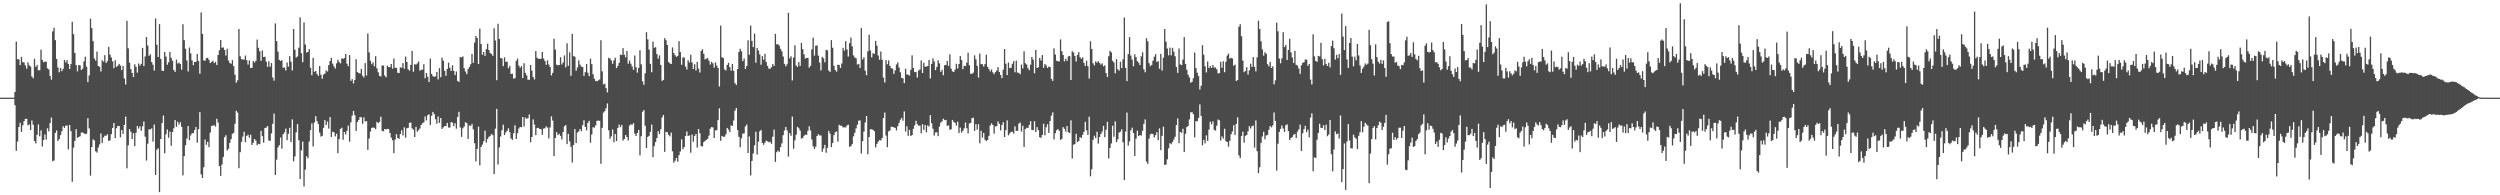 <?xml version="1.0" encoding="UTF-8"?>
<svg xmlns="http://www.w3.org/2000/svg" width="1920" height="150">
  <path d="M0 74.999h1v1.000H0zM1 74.999h1v1.000H1zM2 74.999h1v1.000H2zM3 74.999h1v1.000H3zM4 74.999h1v1.000H4zM5 74.999h1v1.000H5zM6 74.999h1v1.000H6zM7 74.999h1v1.000H7zM8 74.999h1v1.000H8zM9 74.999h1v1.000H9zM10 74.999h1v1.000H10zM11 70.582h1v10.206H11zM12 31.919h1v83.968H12zM13 45.443h1v63.331H13zM14 45.588h1v51.957H14zM15 49.934h1v44.305H15zM16 43.686h1v57.564H16zM17 47.705h1v48.561H17zM18 48.011h1v45.055H18zM19 50.296h1v40.982H19zM20 52.750h1v38.565H20zM21 47.868h1v48.460H21zM22 50.156h1v45.423H22zM23 51.096h1v48.852H23zM24 58.662h1v33.869H24zM25 60.122h1v35.662H25zM26 45.083h1v63.157H26zM27 51.378h1v58.766H27zM28 49.925h1v53.678H28zM29 53.959h1v41.646H29zM30 53.956h1v50.726H30zM31 38.101h1v62.053H31zM32 46.031h1v66.507H32zM33 47.893h1v59.643H33zM34 47.261h1v56.020H34zM35 47.378h1v59.770H35zM36 52.466h1v46.018H36zM37 53.273h1v47.635H37zM38 58.255h1v36.273H38zM39 61.196h1v29.099H39zM40 24.137h1v99.654H40zM41 21.275h1v102.010H41zM42 30.831h1v71.273H42zM43 45.279h1v54.893H43zM44 51.752h1v56.482H44zM45 55.497h1v51.344H45zM46 52.101h1v51.659H46zM47 54.608h1v46.245H47zM48 52.864h1v44.060H48zM49 45.981h1v52.261H49zM50 47.867h1v48.686H50zM51 46.157h1v50.147H51zM52 49.123h1v65.622H52zM53 52.987h1v42.995H53zM54 49.235h1v51.487H54zM55 16.723h1v122.919H55zM56 26.286h1v87.123H56zM57 40.658h1v67.519H57zM58 50.032h1v49.193H58zM59 54.784h1v51.023H59zM60 49.959h1v55.237H60zM61 50.247h1v54.392H61zM62 53.758h1v48.020H62zM63 52.716h1v48.998H63zM64 47.130h1v55.281H64zM65 43.589h1v59.493H65zM66 51.236h1v51.445H66zM67 63.061h1v27.702H67zM68 57.979h1v40.702H68zM69 14.267h1v120.633H69zM70 21.577h1v91.364H70zM71 31.650h1v75.416H71zM72 44.962h1v62.939H72zM73 46.525h1v69.719H73zM74 39.630h1v77.588H74zM75 50.646h1v62.583H75zM76 51.311h1v59.590H76zM77 54.879h1v47.601H77zM78 46.280h1v63.572H78zM79 47.306h1v58.283H79zM80 42.334h1v61.869H80zM81 48.349h1v55.956H81zM82 46.930h1v56.186H82zM83 35.951h1v72.300H83zM84 41.959h1v65.815H84zM85 44.143h1v58.918H85zM86 47.085h1v51.155H86zM87 52.377h1v42.085H87zM88 46.219h1v59.814H88zM89 51.355h1v47.154H89zM90 50.480h1v46.243H90zM91 49.118h1v47.629H91zM92 50.322h1v55.155H92zM93 53.873h1v45.952H93zM94 50.688h1v52.114H94zM95 60.253h1v35.651H95zM96 64.848h1v24.679H96zM97 15.980h1v113.279H97zM98 37.098h1v74.524H98zM99 48.075h1v51.111H99zM100 53.145h1v48.096H100zM101 55.997h1v50.864H101zM102 59.155h1v43.132H102zM103 49.427h1v62.855H103zM104 51.360h1v50.605H104zM105 55.804h1v40.949H105zM106 48.765h1v49.992H106zM107 50.435h1v46.570H107zM108 49.064h1v51.350H108zM109 36.773h1v60.303H109zM110 50.717h1v42.588H110zM111 43.375h1v61.565H111zM112 28.468h1v94.835H112zM113 35.036h1v75.356H113zM114 42.888h1v56.364H114zM115 41.705h1v57.746H115zM116 47.626h1v50.942H116zM117 49.717h1v59.038H117zM118 54.166h1v41.475H118zM119 14.171h1v120.227H119zM120 34.366h1v80.529H120zM121 43.767h1v70.127H121zM122 18.544h1v128.997H122zM123 45.209h1v61.556H123zM124 54.249h1v40.270H124zM125 54.481h1v34.260H125zM126 39.862h1v77.833H126zM127 43.410h1v59.776H127zM128 49.741h1v49.669H128zM129 47.877h1v57.893H129zM130 39.988h1v61.083H130zM131 44.382h1v67.562H131zM132 46.652h1v54.720H132zM133 53.787h1v44.753H133zM134 55.255h1v36.970H134zM135 45.778h1v51.552H135zM136 48.754h1v44.795H136zM137 48.041h1v47.665H137zM138 49.226h1v44.639H138zM139 53.492h1v43.904H139zM140 18.584h1v116.134H140zM141 30.800h1v89.085H141zM142 37.447h1v74.045H142zM143 46.465h1v60.003H143zM144 54.877h1v41.947H144zM145 36.517h1v71.158H145zM146 41.016h1v62.992H146zM147 46.411h1v55.878H147zM148 50.086h1v52.205H148zM149 47.608h1v52.288H149zM150 47.481h1v50.087H150zM151 41.420h1v68.213H151zM152 46.924h1v52.311H152zM153 56.624h1v29.500H153zM154 9.508h1v124.488H154zM155 26.004h1v110.768H155zM156 46.377h1v82.098H156zM157 46.679h1v60.473H157zM158 44.653h1v66.578H158zM159 44.371h1v64.607H159zM160 45.963h1v66.980H160zM161 48.441h1v53.414H161zM162 47.518h1v49.197H162zM163 46.584h1v49.921H163zM164 48.424h1v47.664H164zM165 47.425h1v49.848H165zM166 49.861h1v41.390H166zM167 42.251h1v51.920H167zM168 38.540h1v88.976H168zM169 30.668h1v104.413H169zM170 36.644h1v89.763H170zM171 36.386h1v84.132H171zM172 38.384h1v67.054H172zM173 42.648h1v61.254H173zM174 37.454h1v78.147H174zM175 46.444h1v67.789H175zM176 48.332h1v61.401H176zM177 48.984h1v57.834H177zM178 46.180h1v56.636H178zM179 50.767h1v51.247H179zM180 57.396h1v37.740H180zM181 63.507h1v21.563H181zM182 61.718h1v24.757H182zM183 22.290h1v106.894H183zM184 43.283h1v73.630H184zM185 45.457h1v63.519H185zM186 45.659h1v59.244H186zM187 45.790h1v55.410H187zM188 42.645h1v66.608H188zM189 46.211h1v58.172H189zM190 49.570h1v53.868H190zM191 46.402h1v59.312H191zM192 52.056h1v51.434H192zM193 52.163h1v59.139H193zM194 46.817h1v62.866H194zM195 48.003h1v58.810H195zM196 46.671h1v61.367H196zM197 30.435h1v81.063H197zM198 36.724h1v73.710H198zM199 39.386h1v71.362H199zM200 46.752h1v53.705H200zM201 38.753h1v65.830H201zM202 43.785h1v65.807H202zM203 43.562h1v54.787H203zM204 47.353h1v50.593H204zM205 51.294h1v45.529H205zM206 47.046h1v60.958H206zM207 51.180h1v56.964H207zM208 48.389h1v54.086H208zM209 59.473h1v35.641H209zM210 61.934h1v25.327H210zM211 17.980h1v116.398H211zM212 31.604h1v91.003H212zM213 39.620h1v73.594H213zM214 45.963h1v65.610H214zM215 46.867h1v58.765H215zM216 46.195h1v67.985H216zM217 52.044h1v51.049H217zM218 51.740h1v49.920H218zM219 54.098h1v44.667H219zM220 48.050h1v59.639H220zM221 51.199h1v51.589H221zM222 43.089h1v55.075H222zM223 47.366h1v61.636H223zM224 54.106h1v37.567H224zM225 22.290h1v101.613H225zM226 38.148h1v82.032H226zM227 44.198h1v57.434H227zM228 43.296h1v52.006H228zM229 36.648h1v71.025H229zM230 13.334h1v124.207H230zM231 40.860h1v74.693H231zM232 47.793h1v60.930H232zM233 17.186h1v126.021H233zM234 34.193h1v96.062H234zM235 40.358h1v79.688H235zM236 39.868h1v81.679H236zM237 37.651h1v71.042H237zM238 52.043h1v47.915H238zM239 57.761h1v37.037H239zM240 44.366h1v68.113H240zM241 55.164h1v38.941H241zM242 54.485h1v34.715H242zM243 56.849h1v36.176H243zM244 58.268h1v36.970H244zM245 50.624h1v51.230H245zM246 57.414h1v47.502H246zM247 60.463h1v43.795H247zM248 57.171h1v40.956H248zM249 56.458h1v35.772H249zM250 54.076h1v41.986H250zM251 54.957h1v38.367H251zM252 50.016h1v48.728H252zM253 46.896h1v43.010H253zM254 44.412h1v60.751H254zM255 48.903h1v52.201H255zM256 50.999h1v50.619H256zM257 52.637h1v52.130H257zM258 48.631h1v54.090H258zM259 45.815h1v71.834H259zM260 47.638h1v59.210H260zM261 48.700h1v50.289H261zM262 44.874h1v53.243H262zM263 45.219h1v62.051H263zM264 44.594h1v56.802H264zM265 41.423h1v61.788H265zM266 48.908h1v51.536H266zM267 50.844h1v45.622H267zM268 42.308h1v66.556H268zM269 62.114h1v31.827H269zM270 60.775h1v28.021H270zM271 64.092h1v21.154H271zM272 61.364h1v27.133H272zM273 45.462h1v55.122H273zM274 55.364h1v38.368H274zM275 56.097h1v36.021H275zM276 56.476h1v33.419H276zM277 52.937h1v37.107H277zM278 58.118h1v36.996H278zM279 59.514h1v30.636H279zM280 48.442h1v44.921H280zM281 57.975h1v35.074H281zM282 25.693h1v89.409H282zM283 40.258h1v66.195H283zM284 46.584h1v54.478H284zM285 49.360h1v48.891H285zM286 47.848h1v50.067H286zM287 50.898h1v47.253H287zM288 43.182h1v55.942H288zM289 52.459h1v41.116H289zM290 55.495h1v39.159H290zM291 58.259h1v35.352H291zM292 58.705h1v30.901H292zM293 50.271h1v50.211H293zM294 50.315h1v50.553H294zM295 58.034h1v41.033H295zM296 59.413h1v39.993H296zM297 50.358h1v48.613H297zM298 51.492h1v47.721H298zM299 51.560h1v50.565H299zM300 49.140h1v56.592H300zM301 52.748h1v54.955H301zM302 44.938h1v72.723H302zM303 52.023h1v55.198H303zM304 52.166h1v50.903H304zM305 55.867h1v50.143H305zM306 56.113h1v50.541H306zM307 51.667h1v51.314H307zM308 52.008h1v48.068H308zM309 48.481h1v55.541H309zM310 52.852h1v44.957H310zM311 43.491h1v62.215H311zM312 47.619h1v50.886H312zM313 53.139h1v44.998H313zM314 54.260h1v40.094H314zM315 49.803h1v44.294H315zM316 39.109h1v59.467H316zM317 55.082h1v44.559H317zM318 49.353h1v55.879H318zM319 49.604h1v47.846H319zM320 48.700h1v52.428H320zM321 47.229h1v52.776H321zM322 54.275h1v44.325H322zM323 53.562h1v42.366H323zM324 53.493h1v41.180H324zM325 49.283h1v44.662H325zM326 60.129h1v29.332H326zM327 56.050h1v36.464H327zM328 58.912h1v29.492H328zM329 63.049h1v24.747H329zM330 44.928h1v51.018H330zM331 56.728h1v32.189H331zM332 58.520h1v27.426H332zM333 58.944h1v28.722H333zM334 58.686h1v32.933H334zM335 55.235h1v39.718H335zM336 60.999h1v28.468H336zM337 52.336h1v42.059H337zM338 59.306h1v31.299H338zM339 44.288h1v54.716H339zM340 46.658h1v51.111H340zM341 54.367h1v42.396H341zM342 58.151h1v38.710H342zM343 52.947h1v41.462H343zM344 48.185h1v49.765H344zM345 52.143h1v45.846H345zM346 54.452h1v39.312H346zM347 50.126h1v44.106H347zM348 54.355h1v42.560H348zM349 57.670h1v36.995H349zM350 54.889h1v43.921H350zM351 62.229h1v27.582H351zM352 62.955h1v22.967H352zM353 43.791h1v54.127H353zM354 44.108h1v60.983H354zM355 43.320h1v55.186H355zM356 52.394h1v44.785H356zM357 54.952h1v38.951H357zM358 56.955h1v37.556H358zM359 53.021h1v53.656H359zM360 51.394h1v44.905H360zM361 49.364h1v47.348H361zM362 41.426h1v53.748H362zM363 48.267h1v51.071H363zM364 32.720h1v77.249H364zM365 27.666h1v96.312H365zM366 29.212h1v85.160H366zM367 49.185h1v48.059H367zM368 21.990h1v105.051H368zM369 33.774h1v79.047H369zM370 42.014h1v69.056H370zM371 39.944h1v68.557H371zM372 42.895h1v57.424H372zM373 37.685h1v71.897H373zM374 33.530h1v73.215H374zM375 38.486h1v66.617H375zM376 40.792h1v63.533H376zM377 41.410h1v61.509H377zM378 42.917h1v60.898H378zM379 21.697h1v112.006H379zM380 31.094h1v67.705H380zM381 61.577h1v22.058H381zM382 18.209h1v108.171H382zM383 30.018h1v83.210H383zM384 44.490h1v60.350H384zM385 44.933h1v55.082H385zM386 50.788h1v44.959H386zM387 44.056h1v59.698H387zM388 47.457h1v54.220H388zM389 47.432h1v52.988H389zM390 52.438h1v46.131H390zM391 50.608h1v50.939H391zM392 56.846h1v49.572H392zM393 56.576h1v50.864H393zM394 60.320h1v42.039H394zM395 60.070h1v36.202H395zM396 46.726h1v60.011H396zM397 44.941h1v57.347H397zM398 50.373h1v48.347H398zM399 52.018h1v45.527H399zM400 50.807h1v46.931H400zM401 59.917h1v29.917H401zM402 48.547h1v48.606H402zM403 55.952h1v34.288H403zM404 57.918h1v33.276H404zM405 61.176h1v29.601H405zM406 61.360h1v26.547H406zM407 49.915h1v59.323H407zM408 54.217h1v50.987H408zM409 59.181h1v32.495H409zM410 61.036h1v34.639H410zM411 39.223h1v64.587H411zM412 44.271h1v54.142H412zM413 45.229h1v52.909H413zM414 45.121h1v54.026H414zM415 45.177h1v54.048H415zM416 39.864h1v63.704H416zM417 44.913h1v53.840H417zM418 46.744h1v51.782H418zM419 49.759h1v47.330H419zM420 46.353h1v51.659H420zM421 49.504h1v56.822H421zM422 51.515h1v46.305H422zM423 57.963h1v31.385H423zM424 55.979h1v36.585H424zM425 29.686h1v90.188H425zM426 38.031h1v67.893H426zM427 49.656h1v51.895H427zM428 50.190h1v53.569H428zM429 49.918h1v52.817H429zM430 43.920h1v60.413H430zM431 49.490h1v57.640H431zM432 47.904h1v53.447H432zM433 42.537h1v54.426H433zM434 51.692h1v44.322H434zM435 33.214h1v77.482H435zM436 50.538h1v52.294H436zM437 40.186h1v68.400H437zM438 58.214h1v54.460H438zM439 26.004h1v98.833H439zM440 43.090h1v68.201H440zM441 43.534h1v55.638H441zM442 54.290h1v55.601H442zM443 51.815h1v50.022H443zM444 46.326h1v54.572H444zM445 49.595h1v49.455H445zM446 51.140h1v49.627H446zM447 51.460h1v44.678H447zM448 58.288h1v34.073H448zM449 55.406h1v42.075H449zM450 49.104h1v51.032H450zM451 55.844h1v38.508H451zM452 58.476h1v34.320H452zM453 45.028h1v64.609H453zM454 49.255h1v54.028H454zM455 56.961h1v40.725H455zM456 60.403h1v37.660H456zM457 62.177h1v34.140H457zM458 62.419h1v30.357H458zM459 61.758h1v30.865H459zM460 61.027h1v31.744H460zM461 30.871h1v94.921H461zM462 54.797h1v43.398H462zM463 64.796h1v21.618H463zM464 64.268h1v21.069H464zM465 67.663h1v15.561H465zM466 70.967h1v8.489H466zM467 44.340h1v55.716H467zM468 45.020h1v61.591H468zM469 46.459h1v58.319H469zM470 49.018h1v50.451H470zM471 46.366h1v62.872H471zM472 44.323h1v58.570H472zM473 52.260h1v56.094H473zM474 50.593h1v47.650H474zM475 48.287h1v47.348H475zM476 41.931h1v55.689H476zM477 42.296h1v53.647H477zM478 36.997h1v70.987H478zM479 42.021h1v64.676H479zM480 44.025h1v59.644H480zM481 39.150h1v66.059H481zM482 48.941h1v58.950H482zM483 46.495h1v49.930H483zM484 48.917h1v46.594H484zM485 51.044h1v44.809H485zM486 53.643h1v40.909H486zM487 42.612h1v60.057H487zM488 51.603h1v52.846H488zM489 55.804h1v46.362H489zM490 52.180h1v47.631H490zM491 38.586h1v80.775H491zM492 49.477h1v55.140H492zM493 62.451h1v23.376H493zM494 65.115h1v19.414H494zM495 56.270h1v40.299H495zM496 24.679h1v89.054H496zM497 30.283h1v74.902H497zM498 38.031h1v66.292H498zM499 49.063h1v52.141H499zM500 55.436h1v40.238H500zM501 31.926h1v88.802H501zM502 36.741h1v75.562H502zM503 36.212h1v72.901H503zM504 41.579h1v64.472H504zM505 45.057h1v55.763H505zM506 42.528h1v60.484H506zM507 49.852h1v49.475H507zM508 62.102h1v28.099H508zM509 61.326h1v26.988H509zM510 29.327h1v87.300H510zM511 30.921h1v70.367H511zM512 34.520h1v67.119H512zM513 47.551h1v56.043H513zM514 48.672h1v56.022H514zM515 49.142h1v52.679H515zM516 36.429h1v79.770H516zM517 40.723h1v84.259H517zM518 42.468h1v80.970H518zM519 43.667h1v77.643H519zM520 42.887h1v81.315H520zM521 31.578h1v87.583H521zM522 40.045h1v76.246H522zM523 49.747h1v57.273H523zM524 44.187h1v70.395H524zM525 44.129h1v68.759H525zM526 51.091h1v53.333H526zM527 53.335h1v47.618H527zM528 46.307h1v58.133H528zM529 47.976h1v55.942H529zM530 42.056h1v75.239H530zM531 47.930h1v55.439H531zM532 52.964h1v55.907H532zM533 49.319h1v55.144H533zM534 54.112h1v48.807H534zM535 47.495h1v65.837H535zM536 52.697h1v46.388H536zM537 55.723h1v46.634H537zM538 39.099h1v73.175H538zM539 37.771h1v74.612H539zM540 41.315h1v67.895H540zM541 45.665h1v62.524H541zM542 45.082h1v62.348H542zM543 44.622h1v62.005H543zM544 46.624h1v57.536H544zM545 49.548h1v49.293H545zM546 47.451h1v50.160H546zM547 48.636h1v49.197H547zM548 51.983h1v54.007H548zM549 47.916h1v52.253H549zM550 50.365h1v49.617H550zM551 52.224h1v40.028H551zM552 66.388h1v16.815H552zM553 19.644h1v88.487H553zM554 43.901h1v60.488H554zM555 44.655h1v60.405H555zM556 53.249h1v51.705H556zM557 54.142h1v49.033H557zM558 49.803h1v48.471H558zM559 48.213h1v51.309H559zM560 51.568h1v49.841H560zM561 54.250h1v41.972H561zM562 49.112h1v47.648H562zM563 54.418h1v38.154H563zM564 63.905h1v21.078H564zM565 65.223h1v17.673H565zM566 52.918h1v46.977H566zM567 39.843h1v65.291H567zM568 37.446h1v75.619H568zM569 39.418h1v66.821H569zM570 46.960h1v55.684H570zM571 44.918h1v57.579H571zM572 52.888h1v44.194H572zM573 50.715h1v44.932H573zM574 30.921h1v86.558H574zM575 42.074h1v62.713H575zM576 19.682h1v115.064H576zM577 31.368h1v92.211H577zM578 36.147h1v81.713H578zM579 25.793h1v85.850H579zM580 48.105h1v53.076H580zM581 36.853h1v81.828H581zM582 38.796h1v70.079H582zM583 41.832h1v59.091H583zM584 49.716h1v50.093H584zM585 43.086h1v66.727H585zM586 45.865h1v65.333H586zM587 41.345h1v68.133H587zM588 47.723h1v60.312H588zM589 50.673h1v57.868H589zM590 52.754h1v56.581H590zM591 52.806h1v56.037H591zM592 51.607h1v58.888H592zM593 49.149h1v55.842H593zM594 50.640h1v48.898H594zM595 25.945h1v98.391H595zM596 34.092h1v82.806H596zM597 33.883h1v81.775H597zM598 35.000h1v81.569H598zM599 37.476h1v75.446H599zM600 39.494h1v70.562H600zM601 43.438h1v60.419H601zM602 48.997h1v51.211H602zM603 50.878h1v46.610H603zM604 49.358h1v50.831H604zM605 9.835h1v110.444H605zM606 44.829h1v57.410H606zM607 43.268h1v61.032H607zM608 61.723h1v27.830H608zM609 44.168h1v70.066H609zM610 34.774h1v73.023H610zM611 50.313h1v53.163H611zM612 51.481h1v45.950H612zM613 47.690h1v50.808H613zM614 50.643h1v49.639H614zM615 32.941h1v73.476H615zM616 37.753h1v68.164H616zM617 41.752h1v62.522H617zM618 44.951h1v58.476H618zM619 44.457h1v59.110H619zM620 44.439h1v55.985H620zM621 51.980h1v44.970H621zM622 50.518h1v49.669H622zM623 37.899h1v69.190H623zM624 28.865h1v83.465H624zM625 42.706h1v71.655H625zM626 35.051h1v77.605H626zM627 34.879h1v69.645H627zM628 42.677h1v60.318H628zM629 48.029h1v55.935H629zM630 54.070h1v49.947H630zM631 43.640h1v72.920H631zM632 44.769h1v69.327H632zM633 47.837h1v63.428H633zM634 38.207h1v79.088H634zM635 38.700h1v74.873H635zM636 54.172h1v46.344H636zM637 55.237h1v47.381H637zM638 30.833h1v82.184H638zM639 36.646h1v73.223H639zM640 50.535h1v53.228H640zM641 53.806h1v47.777H641zM642 55.061h1v45.924H642zM643 49.662h1v59.137H643zM644 49.847h1v46.026H644zM645 52.170h1v44.339H645zM646 48.718h1v47.966H646zM647 36.716h1v61.182H647zM648 38.928h1v58.796H648zM649 31.615h1v66.290H649zM650 37.961h1v58.458H650zM651 43.491h1v52.266H651zM652 33.130h1v79.613H652zM653 28.837h1v83.429H653zM654 35.647h1v75.049H654zM655 42.560h1v62.134H655zM656 44.155h1v57.830H656zM657 44.772h1v53.859H657zM658 49.571h1v46.232H658zM659 49.097h1v43.550H659zM660 52.149h1v40.383H660zM661 21.543h1v96.407H661zM662 45.622h1v62.825H662zM663 43.958h1v57.137H663zM664 54.325h1v39.779H664zM665 57.739h1v31.396H665zM666 39.483h1v78.971H666zM667 26.699h1v78.495H667zM668 38.735h1v60.515H668zM669 44.059h1v55.287H669zM670 40.846h1v58.891H670zM671 41.366h1v59.454H671zM672 31.458h1v81.721H672zM673 35.006h1v75.553H673zM674 42.575h1v66.253H674zM675 45.897h1v61.725H675zM676 39.591h1v68.302H676zM677 45.875h1v60.115H677zM678 59.582h1v31.078H678zM679 63.325h1v23.100H679zM680 46.202h1v57.900H680zM681 49.375h1v63.656H681zM682 46.363h1v54.565H682zM683 50.623h1v49.584H683zM684 52.416h1v44.840H684zM685 52.668h1v44.838H685zM686 56.707h1v41.068H686zM687 54.037h1v44.197H687zM688 49.495h1v50.693H688zM689 47.989h1v48.910H689zM690 51.848h1v42.572H690zM691 55.502h1v36.425H691zM692 59.865h1v30.689H692zM693 60.143h1v32.555H693zM694 63.863h1v21.726H694zM695 52.812h1v48.238H695zM696 57.182h1v39.788H696zM697 57.344h1v46.957H697zM698 58.050h1v41.711H698zM699 53.549h1v50.963H699zM700 42.493h1v61.175H700zM701 52.232h1v46.684H701zM702 55.378h1v40.836H702zM703 55.215h1v37.559H703zM704 59.553h1v35.849H704zM705 54.196h1v42.352H705zM706 53.301h1v43.145H706zM707 46.404h1v55.956H707zM708 56.003h1v39.358H708zM709 48.243h1v51.545H709zM710 51.274h1v44.739H710zM711 51.154h1v50.462H711zM712 50.671h1v45.626H712zM713 46.085h1v51.060H713zM714 60.272h1v28.188H714zM715 49.106h1v45.507H715zM716 44.847h1v54.001H716zM717 47.211h1v56.944H717zM718 53.850h1v47.894H718zM719 51.388h1v50.185H719zM720 46.302h1v58.224H720zM721 48.695h1v48.558H721zM722 55.203h1v39.018H722zM723 53.635h1v39.674H723zM724 57.806h1v33.361H724zM725 50.090h1v42.172H725zM726 49.842h1v42.211H726zM727 46.809h1v49.914H727zM728 50.697h1v45.565H728zM729 41.796h1v57.826H729zM730 52.744h1v46.528H730zM731 54.803h1v37.286H731zM732 55.274h1v38.371H732zM733 53.455h1v40.892H733zM734 48.969h1v47.476H734zM735 52.600h1v40.856H735zM736 49.161h1v53.040H736zM737 42.972h1v55.009H737zM738 46.147h1v55.696H738zM739 53.052h1v47.468H739zM740 50.510h1v48.103H740zM741 50.673h1v43.419H741zM742 48.097h1v50.360H742zM743 40.524h1v61.913H743zM744 50.173h1v44.640H744zM745 56.628h1v37.758H745zM746 56.748h1v34.081H746zM747 55.775h1v34.614H747zM748 42.548h1v57.990H748zM749 45.624h1v49.762H749zM750 50.592h1v48.965H750zM751 59.502h1v35.874H751zM752 41.124h1v68.966H752zM753 49.260h1v51.197H753zM754 49.366h1v56.350H754zM755 51.089h1v50.990H755zM756 49.195h1v58.091H756zM757 42.049h1v66.218H757zM758 51.342h1v56.199H758zM759 53.057h1v51.268H759zM760 54.845h1v41.610H760zM761 53.293h1v41.471H761zM762 55.576h1v40.392H762zM763 56.957h1v45.679H763zM764 55.355h1v41.769H764zM765 54.192h1v42.654H765zM766 51.520h1v41.722H766zM767 55.248h1v39.820H767zM768 57.550h1v42.619H768zM769 60.068h1v35.955H769zM770 53.567h1v40.310H770zM771 37.693h1v67.563H771zM772 48.922h1v51.038H772zM773 57.651h1v34.827H773zM774 47.999h1v55.960H774zM775 52.274h1v50.208H775zM776 52.023h1v49.245H776zM777 48.999h1v52.170H777zM778 46.934h1v55.654H778zM779 55.516h1v41.502H779zM780 46.522h1v54.001H780zM781 55.723h1v44.768H781zM782 55.972h1v39.007H782zM783 57.041h1v37.000H783zM784 49.537h1v51.544H784zM785 52.582h1v43.968H785zM786 39.430h1v73.432H786zM787 48.576h1v50.525H787zM788 49.558h1v48.538H788zM789 52.372h1v46.005H789zM790 53.934h1v41.993H790zM791 49.728h1v43.338H791zM792 43.708h1v56.135H792zM793 45.770h1v54.156H793zM794 56.267h1v36.886H794zM795 38.331h1v63.040H795zM796 52.165h1v45.492H796zM797 51.622h1v48.324H797zM798 44.544h1v60.839H798zM799 46.478h1v59.391H799zM800 42.271h1v61.388H800zM801 52.003h1v43.024H801zM802 49.152h1v54.769H802zM803 50.259h1v47.420H803zM804 52.200h1v43.234H804zM805 51.150h1v50.953H805zM806 51.525h1v41.440H806zM807 60.554h1v28.283H807zM808 62.128h1v24.213H808zM809 37.116h1v70.005H809zM810 41.895h1v60.459H810zM811 46.606h1v53.464H811zM812 47.069h1v52.055H812zM813 47.179h1v53.348H813zM814 30.245h1v77.184H814zM815 39.321h1v67.305H815zM816 42.237h1v55.376H816zM817 47.163h1v51.780H817zM818 44.988h1v56.155H818zM819 46.794h1v50.023H819zM820 43.274h1v58.344H820zM821 43.058h1v59.032H821zM822 61.442h1v30.990H822zM823 39.367h1v82.364H823zM824 40.270h1v70.885H824zM825 42.950h1v67.763H825zM826 47.239h1v55.504H826zM827 42.162h1v66.929H827zM828 39.975h1v68.316H828zM829 43.980h1v61.414H829zM830 45.138h1v60.813H830zM831 44.073h1v59.513H831zM832 48.302h1v52.911H832zM833 50.717h1v42.853H833zM834 46.602h1v53.501H834zM835 50.864h1v52.758H835zM836 60.326h1v29.262H836zM837 31.701h1v103.717H837zM838 37.586h1v92.403H838zM839 48.591h1v58.850H839zM840 50.276h1v53.954H840zM841 47.142h1v58.947H841zM842 48.142h1v53.010H842zM843 46.987h1v63.282H843zM844 48.355h1v56.924H844zM845 49.628h1v53.224H845zM846 48.713h1v52.310H846zM847 50.966h1v45.703H847zM848 50.182h1v55.203H848zM849 56.124h1v43.542H849zM850 59.172h1v34.422H850zM851 43.229h1v78.464H851zM852 38.979h1v74.727H852zM853 40.238h1v69.922H853zM854 46.707h1v49.833H854zM855 47.981h1v57.054H855zM856 56.274h1v36.905H856zM857 45.473h1v63.672H857zM858 53.206h1v53.757H858zM859 54.271h1v47.524H859zM860 47.355h1v53.817H860zM861 52.282h1v47.048H861zM862 45.577h1v63.742H862zM863 13.448h1v124.831H863zM864 52.121h1v48.963H864zM865 62.286h1v24.193H865zM866 41.591h1v70.298H866zM867 28.457h1v80.171H867zM868 42.694h1v57.395H868zM869 45.797h1v52.276H869zM870 50.899h1v51.262H870zM871 41.730h1v78.044H871zM872 43.883h1v62.554H872zM873 47.005h1v53.362H873zM874 48.122h1v56.304H874zM875 49.906h1v53.801H875zM876 43.271h1v60.795H876zM877 40.175h1v60.222H877zM878 53.256h1v41.863H878zM879 55.505h1v36.179H879zM880 29.343h1v94.789H880zM881 31.674h1v94.187H881zM882 48.514h1v57.940H882zM883 50.838h1v52.369H883zM884 49.907h1v52.691H884zM885 46.621h1v56.417H885zM886 43.553h1v62.035H886zM887 41.650h1v62.120H887zM888 47.564h1v53.938H888zM889 47.004h1v60.634H889zM890 52.808h1v45.791H890zM891 41.342h1v73.994H891zM892 54.238h1v50.112H892zM893 44.292h1v53.001H893zM894 22.294h1v104.304H894zM895 32.001h1v94.421H895zM896 37.292h1v85.077H896zM897 42.470h1v71.427H897zM898 36.536h1v73.385H898zM899 42.510h1v68.274H899zM900 36.702h1v72.399H900zM901 39.741h1v67.447H901zM902 43.231h1v61.768H902zM903 51.389h1v44.649H903zM904 55.973h1v34.938H904zM905 37.246h1v72.747H905zM906 49.436h1v51.880H906zM907 49.974h1v52.078H907zM908 45.761h1v53.092H908zM909 28.503h1v88.265H909zM910 49.060h1v53.696H910zM911 53.520h1v44.136H911zM912 57.405h1v39.300H912zM913 59.511h1v32.187H913zM914 63.558h1v22.770H914zM915 62.816h1v23.295H915zM916 60.109h1v27.644H916zM917 40.396h1v65.114H917zM918 52.331h1v40.707H918zM919 55.841h1v37.360H919zM920 58.441h1v32.127H920zM921 68.815h1v11.300H921zM922 65.836h1v23.204H922zM923 34.734h1v76.927H923zM924 42.047h1v65.391H924zM925 50.946h1v59.139H925zM926 55.674h1v48.310H926zM927 47.216h1v60.958H927zM928 52.292h1v47.223H928zM929 50.685h1v42.835H929zM930 52.192h1v43.305H930zM931 49.900h1v43.289H931zM932 51.855h1v47.812H932zM933 51.808h1v48.523H933zM934 53.198h1v43.324H934zM935 56.391h1v35.435H935zM936 56.185h1v36.244H936zM937 47.450h1v60.549H937zM938 52.014h1v52.741H938zM939 47.036h1v59.412H939zM940 55.425h1v43.460H940zM941 47.451h1v60.934H941zM942 42.651h1v66.446H942zM943 41.099h1v71.537H943zM944 45.027h1v63.092H944zM945 44.407h1v58.716H945zM946 44.910h1v56.035H946zM947 50.498h1v45.668H947zM948 49.604h1v54.043H948zM949 62.150h1v32.987H949zM950 61.485h1v28.641H950zM951 20.604h1v98.694H951zM952 18.609h1v102.859H952zM953 27.795h1v76.744H953zM954 46.565h1v54.631H954zM955 55.473h1v54.166H955zM956 54.599h1v49.756H956zM957 51.586h1v52.119H957zM958 57.173h1v43.696H958zM959 54.036h1v42.899H959zM960 48.941h1v49.757H960zM961 51.425h1v45.555H961zM962 43.811h1v52.593H962zM963 51.299h1v62.043H963zM964 54.814h1v37.665H964zM965 44.049h1v72.071H965zM966 15.923h1v117.059H966zM967 22.248h1v106.198H967zM968 31.740h1v77.985H968zM969 37.990h1v66.796H969zM970 42.769h1v58.453H970zM971 40.141h1v66.885H971zM972 41.272h1v62.756H972zM973 49.327h1v54.231H973zM974 50.983h1v48.676H974zM975 47.537h1v49.213H975zM976 52.248h1v45.610H976zM977 50.954h1v45.396H977zM978 64.760h1v21.622H978zM979 61.694h1v31.204H979zM980 17.377h1v113.622H980zM981 24.075h1v86.335H981zM982 44.952h1v56.310H982zM983 48.604h1v50.357H983zM984 44.842h1v51.516H984zM985 24.738h1v73.917H985zM986 36.158h1v65.139H986zM987 34.520h1v61.614H987zM988 46.113h1v49.398H988zM989 38.347h1v62.385H989zM990 29.782h1v77.782H990zM991 40.227h1v65.798H991zM992 44.187h1v60.927H992zM993 48.320h1v55.198H993zM994 39.008h1v63.737H994zM995 49.770h1v56.264H995zM996 50.370h1v50.652H996zM997 52.621h1v46.689H997zM998 56.747h1v38.872H998zM999 50.134h1v65.780H999zM1000 48.293h1v54.121H1000zM1001 47.745h1v51.458H1001zM1002 45.655h1v50.895H1002zM1003 45.847h1v55.681H1003zM1004 50.536h1v49.039H1004zM1005 49.058h1v56.395H1005zM1006 61.086h1v29.214H1006zM1007 64.831h1v22.271H1007zM1008 26.371h1v105.148H1008zM1009 43.269h1v77.562H1009zM1010 46.808h1v74.595H1010zM1011 47.539h1v59.760H1011zM1012 42.921h1v59.097H1012zM1013 43.351h1v51.709H1013zM1014 32.892h1v65.282H1014zM1015 45.529h1v52.867H1015zM1016 50.296h1v45.835H1016zM1017 45.202h1v54.673H1017zM1018 49.163h1v46.645H1018zM1019 50.637h1v54.039H1019zM1020 48.241h1v55.014H1020zM1021 51.741h1v40.403H1021zM1022 35.356h1v83.045H1022zM1023 31.193h1v100.458H1023zM1024 37.033h1v77.795H1024zM1025 45.780h1v55.127H1025zM1026 42.052h1v61.023H1026zM1027 44.688h1v57.840H1027zM1028 41.539h1v64.881H1028zM1029 57.514h1v31.184H1029zM1030 10.414h1v129.489H1030zM1031 28.045h1v101.827H1031zM1032 38.451h1v71.725H1032zM1033 20.094h1v125.790H1033zM1034 45.622h1v63.057H1034zM1035 52.159h1v43.126H1035zM1036 32.966h1v74.909H1036zM1037 29.149h1v84.744H1037zM1038 43.464h1v70.521H1038zM1039 50.914h1v52.508H1039zM1040 43.478h1v62.072H1040zM1041 46.339h1v60.206H1041zM1042 33.783h1v80.759H1042zM1043 42.594h1v61.680H1043zM1044 50.210h1v51.314H1044zM1045 56.021h1v37.029H1045zM1046 52.812h1v48.823H1046zM1047 51.089h1v46.252H1047zM1048 48.744h1v45.533H1048zM1049 49.756h1v45.822H1049zM1050 48.838h1v47.621H1050zM1051 22.881h1v117.810H1051zM1052 34.702h1v83.192H1052zM1053 45.472h1v61.284H1053zM1054 48.895h1v49.375H1054zM1055 58.015h1v38.795H1055zM1056 34.073h1v73.033H1056zM1057 43.897h1v54.414H1057zM1058 47.348h1v48.890H1058zM1059 48.799h1v44.662H1059zM1060 46.047h1v48.255H1060zM1061 49.054h1v50.768H1061zM1062 46.400h1v50.943H1062zM1063 52.168h1v42.183H1063zM1064 59.002h1v29.222H1064zM1065 16.772h1v109.635H1065zM1066 16.361h1v102.096H1066zM1067 33.175h1v80.992H1067zM1068 41.590h1v72.273H1068zM1069 43.419h1v58.517H1069zM1070 43.417h1v64.046H1070zM1071 48.151h1v57.107H1071zM1072 47.524h1v59.700H1072zM1073 50.291h1v55.807H1073zM1074 50.847h1v47.261H1074zM1075 53.103h1v44.984H1075zM1076 49.883h1v56.096H1076zM1077 50.086h1v50.280H1077zM1078 47.883h1v48.886H1078zM1079 30.999h1v99.354H1079zM1080 28.180h1v102.525H1080zM1081 42.791h1v80.331H1081zM1082 42.490h1v69.867H1082zM1083 40.688h1v68.803H1083zM1084 43.728h1v61.974H1084zM1085 32.521h1v80.307H1085zM1086 41.716h1v70.532H1086zM1087 45.249h1v63.041H1087zM1088 46.394h1v60.495H1088zM1089 42.877h1v60.176H1089zM1090 52.366h1v49.494H1090zM1091 54.529h1v41.745H1091zM1092 53.974h1v41.159H1092zM1093 63.382h1v24.473H1093zM1094 35.088h1v83.415H1094zM1095 33.337h1v66.708H1095zM1096 39.719h1v54.922H1096zM1097 40.354h1v59.179H1097zM1098 39.822h1v56.579H1098zM1099 32.643h1v64.168H1099zM1100 38.575h1v60.331H1100zM1101 40.190h1v61.648H1101zM1102 47.864h1v62.767H1102zM1103 47.723h1v60.985H1103zM1104 48.997h1v63.785H1104zM1105 51.712h1v55.665H1105zM1106 53.992h1v48.027H1106zM1107 53.000h1v49.489H1107zM1108 32.243h1v83.059H1108zM1109 37.919h1v73.575H1109zM1110 47.257h1v58.218H1110zM1111 53.553h1v55.843H1111zM1112 50.845h1v55.474H1112zM1113 43.220h1v61.222H1113zM1114 54.399h1v46.655H1114zM1115 57.048h1v42.753H1115zM1116 59.100h1v43.185H1116zM1117 52.642h1v60.034H1117zM1118 55.272h1v55.009H1118zM1119 51.509h1v56.471H1119zM1120 60.570h1v35.394H1120zM1121 62.392h1v26.234H1121zM1122 18.424h1v114.063H1122zM1123 26.775h1v96.076H1123zM1124 39.261h1v75.660H1124zM1125 46.371h1v62.455H1125zM1126 46.094h1v51.286H1126zM1127 44.576h1v59.240H1127zM1128 51.846h1v51.975H1128zM1129 51.907h1v50.801H1129zM1130 53.405h1v45.588H1130zM1131 48.350h1v56.161H1131zM1132 48.710h1v53.388H1132zM1133 45.912h1v62.322H1133zM1134 37.979h1v75.417H1134zM1135 55.155h1v39.838H1135zM1136 32.875h1v89.976H1136zM1137 19.321h1v102.217H1137zM1138 35.811h1v73.852H1138zM1139 47.655h1v53.804H1139zM1140 39.803h1v67.064H1140zM1141 3.386h1v122.513H1141zM1142 36.122h1v74.933H1142zM1143 28.765h1v80.011H1143zM1144 16.267h1v128.134H1144zM1145 32.192h1v99.874H1145zM1146 41.667h1v79.207H1146zM1147 40.419h1v81.673H1147zM1148 35.572h1v76.574H1148zM1149 37.204h1v60.897H1149zM1150 58.212h1v37.536H1150zM1151 29.261h1v76.103H1151zM1152 49.514h1v47.436H1152zM1153 54.128h1v43.504H1153zM1154 60.231h1v36.006H1154zM1155 60.217h1v35.566H1155zM1156 52.115h1v49.110H1156zM1157 54.894h1v38.158H1157zM1158 59.609h1v31.886H1158zM1159 54.676h1v40.091H1159zM1160 56.348h1v36.623H1160zM1161 57.852h1v40.006H1161zM1162 56.664h1v37.469H1162zM1163 54.000h1v45.112H1163zM1164 54.844h1v43.657H1164zM1165 47.445h1v57.997H1165zM1166 51.094h1v55.124H1166zM1167 58.205h1v43.655H1167zM1168 51.695h1v48.816H1168zM1169 47.837h1v49.360H1169zM1170 43.564h1v69.047H1170zM1171 47.360h1v50.365H1171zM1172 50.947h1v43.132H1172zM1173 47.053h1v49.467H1173zM1174 45.472h1v65.492H1174zM1175 49.070h1v54.562H1175zM1176 44.386h1v61.840H1176zM1177 50.094h1v50.476H1177zM1178 54.032h1v43.392H1178zM1179 50.579h1v43.445H1179zM1180 55.942h1v39.629H1180zM1181 47.779h1v48.679H1181zM1182 47.295h1v46.483H1182zM1183 47.268h1v48.901H1183zM1184 37.558h1v61.576H1184zM1185 43.822h1v56.247H1185zM1186 46.381h1v51.998H1186zM1187 49.649h1v45.363H1187zM1188 48.673h1v47.353H1188zM1189 54.785h1v43.785H1189zM1190 55.383h1v45.186H1190zM1191 38.819h1v70.845H1191zM1192 55.066h1v48.455H1192zM1193 47.223h1v58.520H1193zM1194 51.599h1v54.457H1194zM1195 51.159h1v48.201H1195zM1196 51.659h1v43.888H1196zM1197 53.438h1v44.021H1197zM1198 52.457h1v45.296H1198zM1199 43.536h1v52.575H1199zM1200 55.085h1v37.403H1200zM1201 57.009h1v38.904H1201zM1202 52.243h1v40.293H1202zM1203 52.744h1v38.865H1203zM1204 40.106h1v59.640H1204zM1205 46.940h1v50.941H1205zM1206 59.708h1v37.260H1206zM1207 47.478h1v66.579H1207zM1208 43.739h1v56.192H1208zM1209 50.430h1v58.367H1209zM1210 53.492h1v53.914H1210zM1211 49.684h1v58.218H1211zM1212 50.601h1v53.491H1212zM1213 47.244h1v69.619H1213zM1214 50.336h1v53.738H1214zM1215 49.254h1v55.997H1215zM1216 45.160h1v54.961H1216zM1217 47.045h1v47.295H1217zM1218 52.016h1v51.575H1218zM1219 55.410h1v46.155H1219zM1220 48.540h1v52.620H1220zM1221 54.824h1v45.582H1221zM1222 43.394h1v61.218H1222zM1223 46.199h1v52.664H1223zM1224 41.730h1v52.921H1224zM1225 47.558h1v47.734H1225zM1226 53.676h1v39.341H1226zM1227 49.507h1v56.287H1227zM1228 51.926h1v44.488H1228zM1229 45.625h1v52.529H1229zM1230 50.961h1v55.100H1230zM1231 50.999h1v50.389H1231zM1232 51.263h1v53.585H1232zM1233 49.475h1v51.096H1233zM1234 52.477h1v46.968H1234zM1235 54.754h1v39.974H1235zM1236 36.437h1v64.956H1236zM1237 56.999h1v36.779H1237zM1238 52.198h1v46.728H1238zM1239 55.697h1v42.844H1239zM1240 57.464h1v40.181H1240zM1241 45.110h1v63.884H1241zM1242 53.698h1v44.291H1242zM1243 52.284h1v43.363H1243zM1244 49.971h1v46.548H1244zM1245 51.520h1v44.905H1245zM1246 45.715h1v56.138H1246zM1247 54.996h1v42.220H1247zM1248 42.277h1v59.993H1248zM1249 52.673h1v42.716H1249zM1250 44.506h1v57.681H1250zM1251 48.081h1v50.228H1251zM1252 44.805h1v53.799H1252zM1253 47.836h1v46.862H1253zM1254 47.857h1v49.693H1254zM1255 50.614h1v49.593H1255zM1256 54.184h1v43.645H1256zM1257 56.010h1v36.987H1257zM1258 55.551h1v41.598H1258zM1259 57.596h1v41.493H1259zM1260 60.298h1v37.247H1260zM1261 54.649h1v47.160H1261zM1262 61.460h1v25.686H1262zM1263 66.901h1v18.686H1263zM1264 48.922h1v54.339H1264zM1265 40.082h1v67.996H1265zM1266 47.096h1v54.382H1266zM1267 51.094h1v46.851H1267zM1268 55.615h1v42.795H1268zM1269 56.195h1v37.761H1269zM1270 54.983h1v44.488H1270zM1271 54.282h1v46.271H1271zM1272 53.742h1v43.400H1272zM1273 44.534h1v53.014H1273zM1274 48.195h1v51.675H1274zM1275 31.164h1v80.237H1275zM1276 30.313h1v87.193H1276zM1277 31.339h1v84.377H1277zM1278 50.790h1v61.758H1278zM1279 21.574h1v102.009H1279zM1280 37.272h1v67.863H1280zM1281 39.475h1v66.184H1281zM1282 47.943h1v48.686H1282zM1283 46.726h1v51.790H1283zM1284 35.624h1v76.073H1284zM1285 43.143h1v63.214H1285zM1286 44.208h1v58.719H1286zM1287 41.460h1v61.514H1287zM1288 48.096h1v50.393H1288zM1289 45.721h1v56.136H1289zM1290 2.520h1v106.468H1290zM1291 55.936h1v36.867H1291zM1292 65.615h1v18.161H1292zM1293 14.759h1v111.058H1293zM1294 35.604h1v80.131H1294zM1295 46.154h1v56.441H1295zM1296 46.643h1v57.554H1296zM1297 46.738h1v53.372H1297zM1298 40.876h1v71.146H1298zM1299 45.330h1v55.901H1299zM1300 50.129h1v50.814H1300zM1301 53.366h1v48.392H1301zM1302 52.076h1v48.600H1302zM1303 48.391h1v55.918H1303zM1304 58.058h1v40.443H1304zM1305 57.282h1v33.818H1305zM1306 58.298h1v33.082H1306zM1307 54.616h1v45.782H1307zM1308 56.607h1v31.522H1308zM1309 49.240h1v51.861H1309zM1310 50.528h1v48.585H1310zM1311 51.498h1v44.857H1311zM1312 58.512h1v32.739H1312zM1313 51.747h1v56.100H1313zM1314 54.148h1v44.351H1314zM1315 57.155h1v43.613H1315zM1316 57.590h1v36.836H1316zM1317 60.108h1v34.246H1317zM1318 48.693h1v57.612H1318zM1319 55.779h1v38.979H1319zM1320 61.192h1v31.151H1320zM1321 50.410h1v42.432H1321zM1322 40.009h1v74.129H1322zM1323 43.134h1v64.054H1323zM1324 48.159h1v53.571H1324zM1325 43.230h1v58.276H1325zM1326 44.590h1v60.247H1326zM1327 43.912h1v61.613H1327zM1328 46.437h1v53.860H1328zM1329 48.854h1v48.402H1329zM1330 44.523h1v55.314H1330zM1331 46.646h1v52.981H1331zM1332 50.181h1v53.153H1332zM1333 55.198h1v38.735H1333zM1334 57.250h1v32.301H1334zM1335 19.374h1v83.371H1335zM1336 33.480h1v96.515H1336zM1337 40.473h1v75.100H1337zM1338 42.971h1v64.851H1338zM1339 47.931h1v52.978H1339zM1340 48.195h1v51.275H1340zM1341 46.260h1v57.265H1341zM1342 43.768h1v63.465H1342zM1343 48.805h1v55.109H1343zM1344 51.387h1v51.163H1344zM1345 54.712h1v47.897H1345zM1346 38.428h1v66.924H1346zM1347 50.986h1v50.172H1347zM1348 53.746h1v45.942H1348zM1349 30.097h1v101.218H1349zM1350 35.855h1v96.763H1350zM1351 39.962h1v79.158H1351zM1352 43.298h1v64.709H1352zM1353 48.013h1v62.937H1353zM1354 47.138h1v60.673H1354zM1355 37.334h1v73.769H1355zM1356 44.079h1v57.812H1356zM1357 44.451h1v60.387H1357zM1358 43.341h1v59.026H1358zM1359 57.735h1v34.870H1359zM1360 49.540h1v58.783H1360zM1361 53.641h1v53.949H1361zM1362 53.790h1v49.038H1362zM1363 58.511h1v39.156H1363zM1364 32.640h1v73.847H1364zM1365 41.553h1v58.834H1365zM1366 47.999h1v45.480H1366zM1367 49.855h1v43.518H1367zM1368 54.244h1v37.890H1368zM1369 53.232h1v36.682H1369zM1370 54.074h1v35.586H1370zM1371 52.531h1v38.209H1371zM1372 24.279h1v104.657H1372zM1373 54.135h1v44.218H1373zM1374 55.992h1v34.722H1374zM1375 58.806h1v31.398H1375zM1376 69.135h1v13.612H1376zM1377 70.685h1v9.153H1377zM1378 44.633h1v55.366H1378zM1379 44.920h1v61.087H1379zM1380 47.998h1v55.794H1380zM1381 49.061h1v49.985H1381zM1382 46.298h1v62.783H1382zM1383 44.282h1v63.695H1383zM1384 52.020h1v49.945H1384zM1385 50.239h1v47.282H1385zM1386 49.620h1v46.307H1386zM1387 41.348h1v56.252H1387zM1388 41.588h1v54.607H1388zM1389 37.072h1v70.946H1389zM1390 42.467h1v64.111H1390zM1391 44.194h1v59.386H1391zM1392 38.462h1v67.174H1392zM1393 49.218h1v58.820H1393zM1394 46.363h1v49.515H1394zM1395 49.035h1v45.218H1395zM1396 54.669h1v40.572H1396zM1397 53.328h1v41.280H1397zM1398 42.406h1v61.442H1398zM1399 51.505h1v49.141H1399zM1400 55.611h1v46.308H1400zM1401 52.712h1v46.813H1401zM1402 38.919h1v80.651H1402zM1403 50.041h1v54.377H1403zM1404 63.331h1v21.398H1404zM1405 65.374h1v17.706H1405zM1406 56.317h1v41.014H1406zM1407 23.939h1v90.473H1407zM1408 34.017h1v70.984H1408zM1409 41.019h1v62.117H1409zM1410 50.049h1v51.000H1410zM1411 54.970h1v40.259H1411zM1412 32.439h1v87.784H1412zM1413 36.828h1v75.101H1413zM1414 35.365h1v72.196H1414zM1415 41.440h1v63.795H1415zM1416 43.795h1v55.758H1416zM1417 42.833h1v60.291H1417zM1418 51.262h1v43.261H1418zM1419 62.789h1v23.602H1419zM1420 60.961h1v26.874H1420zM1421 29.904h1v87.602H1421zM1422 31.457h1v70.488H1422zM1423 35.247h1v66.512H1423zM1424 46.449h1v57.721H1424zM1425 48.160h1v56.918H1425zM1426 49.076h1v52.702H1426zM1427 35.936h1v88.586H1427zM1428 40.291h1v83.223H1428zM1429 42.973h1v73.311H1429zM1430 44.471h1v76.826H1430zM1431 42.508h1v82.439H1431zM1432 30.918h1v88.831H1432zM1433 38.808h1v77.196H1433zM1434 50.275h1v56.089H1434zM1435 43.594h1v70.887H1435zM1436 44.550h1v69.104H1436zM1437 50.868h1v54.486H1437zM1438 53.450h1v48.449H1438zM1439 47.046h1v57.543H1439zM1440 48.272h1v55.592H1440zM1441 41.941h1v74.841H1441zM1442 47.030h1v61.046H1442zM1443 52.265h1v55.595H1443zM1444 48.562h1v55.819H1444zM1445 53.499h1v49.808H1445zM1446 47.476h1v65.839H1446zM1447 52.387h1v46.824H1447zM1448 55.559h1v47.316H1448zM1449 38.955h1v73.937H1449zM1450 36.608h1v76.126H1450zM1451 41.209h1v67.515H1451zM1452 44.638h1v64.095H1452zM1453 47.371h1v60.581H1453zM1454 45.534h1v61.458H1454zM1455 47.069h1v57.724H1455zM1456 53.404h1v47.052H1456zM1457 47.553h1v50.588H1457zM1458 47.936h1v50.144H1458zM1459 51.960h1v54.408H1459zM1460 47.414h1v53.036H1460zM1461 50.787h1v49.605H1461zM1462 52.213h1v40.787H1462zM1463 63.805h1v33.546H1463zM1464 20.219h1v88.375H1464zM1465 43.587h1v61.852H1465zM1466 44.194h1v61.924H1466zM1467 52.246h1v52.704H1467zM1468 53.716h1v48.336H1468zM1469 47.250h1v52.516H1469zM1470 49.649h1v49.783H1470zM1471 50.071h1v51.295H1471zM1472 53.597h1v42.743H1472zM1473 50.326h1v46.824H1473zM1474 54.745h1v38.801H1474zM1475 64.353h1v20.532H1475zM1476 65.086h1v17.903H1476zM1477 52.186h1v48.299H1477zM1478 40.181h1v67.150H1478zM1479 37.843h1v75.133H1479zM1480 39.444h1v66.944H1480zM1481 47.111h1v54.413H1481zM1482 44.938h1v57.312H1482zM1483 53.064h1v42.331H1483zM1484 50.301h1v42.185H1484zM1485 27.022h1v81.178H1485zM1486 39.604h1v63.101H1486zM1487 22.319h1v115.302H1487zM1488 29.789h1v96.959H1488zM1489 27.380h1v93.203H1489zM1490 42.203h1v63.538H1490zM1491 51.348h1v49.413H1491zM1492 37.915h1v79.622H1492zM1493 40.135h1v69.935H1493zM1494 42.721h1v55.748H1494zM1495 49.847h1v50.720H1495zM1496 43.909h1v65.814H1496zM1497 41.931h1v68.877H1497zM1498 47.171h1v62.462H1498zM1499 48.962h1v58.970H1499zM1500 52.768h1v55.688H1500zM1501 53.692h1v54.738H1501zM1502 53.237h1v52.328H1502zM1503 52.353h1v58.366H1503zM1504 50.108h1v55.174H1504zM1505 51.190h1v47.119H1505zM1506 26.331h1v97.513H1506zM1507 33.885h1v82.779H1507zM1508 34.412h1v80.497H1508zM1509 35.869h1v78.816H1509zM1510 37.160h1v76.068H1510zM1511 39.927h1v71.694H1511zM1512 43.396h1v58.180H1512zM1513 48.926h1v49.694H1513zM1514 52.871h1v43.453H1514zM1515 50.361h1v49.838H1515zM1516 8.903h1v111.093H1516zM1517 44.773h1v57.067H1517zM1518 43.503h1v59.905H1518zM1519 60.925h1v29.253H1519zM1520 43.852h1v70.069H1520zM1521 33.252h1v72.107H1521zM1522 49.537h1v54.082H1522zM1523 50.909h1v46.586H1523zM1524 46.471h1v52.297H1524zM1525 50.583h1v49.221H1525zM1526 33.606h1v72.093H1526zM1527 37.659h1v67.768H1527zM1528 41.538h1v63.463H1528zM1529 43.799h1v59.192H1529zM1530 43.308h1v61.392H1530zM1531 46.083h1v53.694H1531zM1532 51.660h1v44.285H1532zM1533 50.300h1v49.051H1533zM1534 37.499h1v69.912H1534zM1535 29.684h1v81.890H1535zM1536 43.801h1v69.765H1536zM1537 35.615h1v71.904H1537zM1538 34.989h1v69.185H1538zM1539 42.286h1v60.231H1539zM1540 47.901h1v55.112H1540zM1541 55.377h1v47.595H1541zM1542 43.151h1v75.505H1542zM1543 45.927h1v67.094H1543zM1544 48.384h1v60.218H1544zM1545 37.243h1v79.943H1545zM1546 38.134h1v74.538H1546zM1547 54.357h1v46.048H1547zM1548 55.513h1v47.071H1548zM1549 32.080h1v80.444H1549zM1550 37.720h1v71.376H1550zM1551 51.337h1v51.966H1551zM1552 53.857h1v47.004H1552zM1553 54.468h1v46.390H1553zM1554 49.778h1v58.618H1554zM1555 49.580h1v45.635H1555zM1556 52.133h1v44.946H1556zM1557 48.906h1v48.053H1557zM1558 37.314h1v60.377H1558zM1559 39.234h1v58.186H1559zM1560 32.107h1v66.255H1560zM1561 38.072h1v58.227H1561zM1562 45.727h1v50.218H1562zM1563 32.964h1v79.419H1563zM1564 29.315h1v82.779H1564zM1565 35.511h1v75.000H1565zM1566 42.824h1v61.381H1566zM1567 45.584h1v56.471H1567zM1568 45.389h1v53.261H1568zM1569 49.430h1v46.135H1569zM1570 48.713h1v41.436H1570zM1571 51.888h1v40.434H1571zM1572 21.274h1v96.493H1572zM1573 45.062h1v63.884H1573zM1574 43.513h1v57.570H1574zM1575 54.355h1v39.650H1575zM1576 60.080h1v29.573H1576zM1577 37.345h1v80.674H1577zM1578 26.964h1v78.300H1578zM1579 39.224h1v59.764H1579zM1580 44.054h1v54.708H1580zM1581 40.814h1v60.424H1581zM1582 42.840h1v60.081H1582zM1583 30.830h1v82.582H1583zM1584 34.357h1v76.743H1584zM1585 42.675h1v66.650H1585zM1586 45.538h1v62.696H1586zM1587 40.318h1v68.843H1587zM1588 46.264h1v60.021H1588zM1589 59.062h1v33.352H1589zM1590 62.961h1v24.047H1590zM1591 46.446h1v56.817H1591zM1592 49.374h1v63.607H1592zM1593 46.456h1v54.455H1593zM1594 50.581h1v49.805H1594zM1595 51.686h1v45.504H1595zM1596 52.789h1v44.981H1596zM1597 54.188h1v43.482H1597zM1598 55.372h1v42.557H1598zM1599 48.268h1v51.872H1599zM1600 48.931h1v45.825H1600zM1601 52.000h1v43.569H1601zM1602 60.086h1v32.980H1602zM1603 60.807h1v31.052H1603zM1604 60.142h1v33.610H1604zM1605 63.959h1v22.792H1605zM1606 53.199h1v48.004H1606zM1607 57.776h1v38.925H1607zM1608 57.270h1v47.165H1608zM1609 57.986h1v41.865H1609zM1610 53.628h1v50.621H1610zM1611 42.770h1v60.868H1611zM1612 52.686h1v46.441H1612zM1613 55.403h1v40.351H1613zM1614 55.398h1v36.647H1614zM1615 62.053h1v33.563H1615zM1616 54.231h1v42.840H1616zM1617 52.584h1v44.643H1617zM1618 46.567h1v56.683H1618zM1619 56.090h1v39.360H1619zM1620 48.489h1v51.002H1620zM1621 50.964h1v45.053H1621zM1622 50.940h1v51.181H1622zM1623 51.178h1v45.298H1623zM1624 46.184h1v50.243H1624zM1625 60.080h1v32.608H1625zM1626 49.221h1v46.327H1626zM1627 46.048h1v58.060H1627zM1628 48.157h1v53.725H1628zM1629 53.459h1v48.548H1629zM1630 50.947h1v49.747H1630zM1631 46.261h1v57.773H1631zM1632 48.005h1v49.419H1632zM1633 55.485h1v38.859H1633zM1634 54.049h1v39.255H1634zM1635 57.903h1v32.666H1635zM1636 49.863h1v41.887H1636zM1637 49.671h1v42.577H1637zM1638 46.777h1v49.952H1638zM1639 50.684h1v46.218H1639zM1640 41.480h1v58.093H1640zM1641 52.690h1v45.584H1641zM1642 54.950h1v36.968H1642zM1643 55.275h1v38.052H1643zM1644 54.041h1v40.191H1644zM1645 49.025h1v47.029H1645zM1646 52.587h1v40.815H1646zM1647 48.823h1v53.156H1647zM1648 42.234h1v55.645H1648zM1649 46.077h1v57.003H1649zM1650 52.352h1v49.205H1650zM1651 50.583h1v48.680H1651zM1652 47.675h1v47.358H1652zM1653 48.561h1v49.192H1653zM1654 39.649h1v61.747H1654zM1655 51.518h1v44.329H1655zM1656 55.850h1v39.638H1656zM1657 56.005h1v35.751H1657zM1658 55.109h1v35.547H1658zM1659 41.855h1v59.741H1659zM1660 45.099h1v54.148H1660zM1661 56.351h1v39.669H1661zM1662 59.944h1v34.562H1662zM1663 40.405h1v70.747H1663zM1664 49.060h1v51.546H1664zM1665 49.322h1v56.715H1665zM1666 51.286h1v55.737H1666zM1667 49.413h1v56.394H1667zM1668 42.964h1v65.587H1668zM1669 50.895h1v57.045H1669zM1670 52.909h1v51.316H1670zM1671 54.844h1v41.428H1671zM1672 53.276h1v42.209H1672zM1673 57.138h1v39.102H1673zM1674 56.995h1v46.094H1674zM1675 54.727h1v42.444H1675zM1676 55.090h1v41.539H1676zM1677 51.991h1v41.744H1677zM1678 56.157h1v38.113H1678zM1679 57.742h1v42.072H1679zM1680 57.447h1v37.812H1680zM1681 53.948h1v40.188H1681zM1682 37.494h1v68.363H1682zM1683 49.569h1v50.296H1683zM1684 57.745h1v34.122H1684zM1685 47.761h1v55.879H1685zM1686 52.274h1v50.893H1686zM1687 52.112h1v49.387H1687zM1688 49.170h1v51.257H1688zM1689 46.491h1v56.062H1689zM1690 55.359h1v41.689H1690zM1691 46.144h1v54.573H1691zM1692 56.987h1v37.907H1692zM1693 55.286h1v40.004H1693zM1694 55.985h1v38.010H1694zM1695 48.912h1v52.118H1695zM1696 39.402h1v67.505H1696zM1697 50.393h1v62.856H1697zM1698 48.745h1v50.459H1698zM1699 49.460h1v48.992H1699zM1700 51.875h1v46.451H1700zM1701 54.335h1v39.374H1701zM1702 49.760h1v43.580H1702zM1703 43.576h1v56.836H1703zM1704 45.683h1v51.513H1704zM1705 37.790h1v55.740H1705zM1706 43.304h1v57.960H1706zM1707 52.329h1v45.547H1707zM1708 51.437h1v48.988H1708zM1709 44.614h1v60.830H1709zM1710 43.758h1v62.118H1710zM1711 42.432h1v60.905H1711zM1712 52.323h1v42.956H1712zM1713 49.549h1v53.913H1713zM1714 49.759h1v48.843H1714zM1715 52.640h1v42.451H1715zM1716 50.672h1v50.680H1716zM1717 54.052h1v38.518H1717zM1718 62.195h1v25.635H1718zM1719 54.755h1v30.869H1719zM1720 36.539h1v70.509H1720zM1721 41.682h1v58.325H1721zM1722 45.880h1v53.370H1722zM1723 47.443h1v51.400H1723zM1724 47.952h1v52.552H1724zM1725 30.241h1v77.854H1725zM1726 39.460h1v68.563H1726zM1727 41.440h1v56.853H1727zM1728 46.811h1v52.883H1728zM1729 44.501h1v57.571H1729zM1730 46.749h1v49.996H1730zM1731 42.829h1v59.357H1731zM1732 43.114h1v59.368H1732zM1733 61.608h1v30.187H1733zM1734 39.465h1v81.869H1734zM1735 39.982h1v72.278H1735zM1736 41.988h1v61.890H1736zM1737 47.088h1v55.116H1737zM1738 42.390h1v66.943H1738zM1739 39.002h1v69.215H1739zM1740 44.181h1v59.227H1740zM1741 44.850h1v61.255H1741zM1742 43.986h1v59.330H1742zM1743 48.872h1v49.968H1743zM1744 50.968h1v42.315H1744zM1745 46.019h1v53.585H1745zM1746 51.208h1v53.252H1746zM1747 60.308h1v27.250H1747zM1748 31.938h1v103.576H1748zM1749 47.110h1v78.111H1749zM1750 49.916h1v58.179H1750zM1751 50.684h1v52.080H1751zM1752 46.361h1v58.423H1752zM1753 47.656h1v61.296H1753zM1754 46.869h1v62.999H1754zM1755 48.802h1v56.168H1755zM1756 50.296h1v51.884H1756zM1757 49.376h1v52.465H1757zM1758 51.406h1v45.466H1758zM1759 49.900h1v55.982H1759zM1760 55.398h1v44.298H1760zM1761 58.230h1v35.603H1761zM1762 42.341h1v78.766H1762zM1763 39.037h1v74.440H1763zM1764 39.867h1v70.244H1764zM1765 46.184h1v50.823H1765zM1766 48.524h1v56.574H1766zM1767 55.668h1v36.602H1767zM1768 45.624h1v63.920H1768zM1769 53.323h1v51.954H1769zM1770 53.805h1v48.248H1770zM1771 46.446h1v54.275H1771zM1772 51.957h1v46.660H1772zM1773 12.618h1v125.272H1773zM1774 43.338h1v79.205H1774zM1775 51.614h1v49.965H1775zM1776 62.199h1v22.806H1776zM1777 41.925h1v69.396H1777zM1778 28.522h1v80.894H1778zM1779 42.099h1v58.043H1779zM1780 46.277h1v51.315H1780zM1781 50.740h1v51.345H1781zM1782 41.905h1v77.058H1782zM1783 43.736h1v61.732H1783zM1784 47.498h1v52.485H1784zM1785 48.553h1v56.036H1785zM1786 44.014h1v60.050H1786zM1787 44.522h1v58.632H1787zM1788 40.954h1v59.447H1788zM1789 54.289h1v40.366H1789zM1790 57.510h1v31.560H1790zM1791 30.007h1v94.860H1791zM1792 31.681h1v93.968H1792zM1793 48.051h1v56.408H1793zM1794 50.440h1v52.857H1794zM1795 49.676h1v52.699H1795zM1796 47.358h1v55.525H1796zM1797 41.457h1v63.165H1797zM1798 46.525h1v58.293H1798zM1799 47.161h1v54.616H1799zM1800 47.225h1v59.826H1800zM1801 50.202h1v54.499H1801zM1802 41.332h1v74.675H1802zM1803 43.482h1v60.882H1803zM1804 50.874h1v46.487H1804zM1805 22.139h1v104.036H1805zM1806 32.274h1v94.637H1806zM1807 36.972h1v84.619H1807zM1808 42.641h1v72.246H1808zM1809 36.565h1v72.660H1809zM1810 40.783h1v71.403H1810zM1811 36.003h1v74.532H1811zM1812 40.514h1v64.790H1812zM1813 43.580h1v60.703H1813zM1814 53.268h1v42.931H1814zM1815 55.819h1v33.171H1815zM1816 36.641h1v72.941H1816zM1817 49.033h1v52.226H1817zM1818 49.614h1v52.719H1818zM1819 45.568h1v70.844H1819zM1820 28.180h1v87.354H1820zM1821 49.590h1v53.120H1821zM1822 52.884h1v45.025H1822zM1823 56.959h1v39.805H1823zM1824 59.935h1v30.885H1824zM1825 62.436h1v23.469H1825zM1826 62.102h1v23.112H1826zM1827 60.820h1v26.645H1827zM1828 40.944h1v64.400H1828zM1829 52.931h1v40.303H1829zM1830 56.765h1v36.062H1830zM1831 58.217h1v32.354H1831zM1832 57.026h1v38.467H1832zM1833 47.204h1v55.370H1833zM1834 44.145h1v62.429H1834zM1835 44.402h1v61.345H1835zM1836 46.507h1v60.671H1836zM1837 49.864h1v57.286H1837zM1838 52.812h1v52.387H1838zM1839 54.024h1v51.739H1839zM1840 55.786h1v47.276H1840zM1841 56.317h1v41.733H1841zM1842 55.851h1v40.265H1842zM1843 55.863h1v39.079H1843zM1844 55.572h1v37.445H1844zM1845 55.861h1v34.885H1845zM1846 55.748h1v34.649H1846zM1847 56.089h1v34.376H1847zM1848 56.589h1v34.343H1848zM1849 56.981h1v33.832H1849zM1850 56.015h1v34.580H1850zM1851 55.891h1v35.322H1851zM1852 56.084h1v35.585H1852zM1853 56.211h1v35.425H1853zM1854 56.168h1v34.987H1854zM1855 56.325h1v35.212H1855zM1856 56.839h1v34.393H1856zM1857 57.484h1v33.844H1857zM1858 57.657h1v34.308H1858zM1859 57.867h1v33.678H1859zM1860 58.795h1v31.685H1860zM1861 59.019h1v30.948H1861zM1862 58.494h1v31.147H1862zM1863 58.292h1v30.547H1863zM1864 57.827h1v30.577H1864zM1865 57.429h1v30.236H1865zM1866 57.268h1v30.388H1866zM1867 57.490h1v30.641H1867zM1868 58.199h1v29.588H1868zM1869 58.532h1v29.271H1869zM1870 58.755h1v29.382H1870zM1871 59.597h1v28.635H1871zM1872 60.349h1v27.678H1872zM1873 60.571h1v27.757H1873zM1874 61.182h1v26.911H1874zM1875 61.103h1v27.167H1875zM1876 61.873h1v26.760H1876zM1877 62.709h1v25.796H1877zM1878 63.204h1v25.009H1878zM1879 63.260h1v25.012H1879zM1880 63.390h1v24.634H1880zM1881 62.945h1v24.953H1881zM1882 62.791h1v24.904H1882zM1883 62.632h1v24.979H1883zM1884 62.753h1v24.347H1884zM1885 62.883h1v23.746H1885zM1886 63.205h1v22.855H1886zM1887 63.870h1v21.259H1887zM1888 64.483h1v19.933H1888zM1889 65.085h1v18.601H1889zM1890 65.806h1v17.240H1890zM1891 66.420h1v15.863H1891zM1892 66.973h1v14.399H1892zM1893 67.777h1v12.826H1893zM1894 68.397h1v11.632H1894zM1895 69.114h1v10.347H1895zM1896 69.842h1v9.211H1896zM1897 70.658h1v7.980H1897zM1898 71.346h1v6.777H1898zM1899 71.915h1v5.570H1899zM1900 72.713h1v4.335H1900zM1901 73.327h1v3.370H1901zM1902 73.806h1v2.305H1902zM1903 74.443h1v1.020H1903zM1904 74.820h1v1.000H1904zM1905 74.957h1v1.000H1905zM1906 74.989h1v1.000H1906zM1907 74.993h1v1.000H1907zM1908 74.996h1v1.000H1908zM1909 74.996h1v1.000H1909zM1910 74.997h1v1.000H1910zM1911 74.998h1v1.000H1911zM1912 74.998h1v1.000H1912zM1913 74.998h1v1.000H1913zM1914 74.998h1v1.000H1914zM1915 74.998h1v1.000H1915zM1916 74.999h1v1.000H1916zM1917 74.999h1v1.000H1917zM1918 74.999h1v1.000H1918zM1919 74.999h1v1.000H1919z" fill="#4a4a4a"></path>
</svg>
